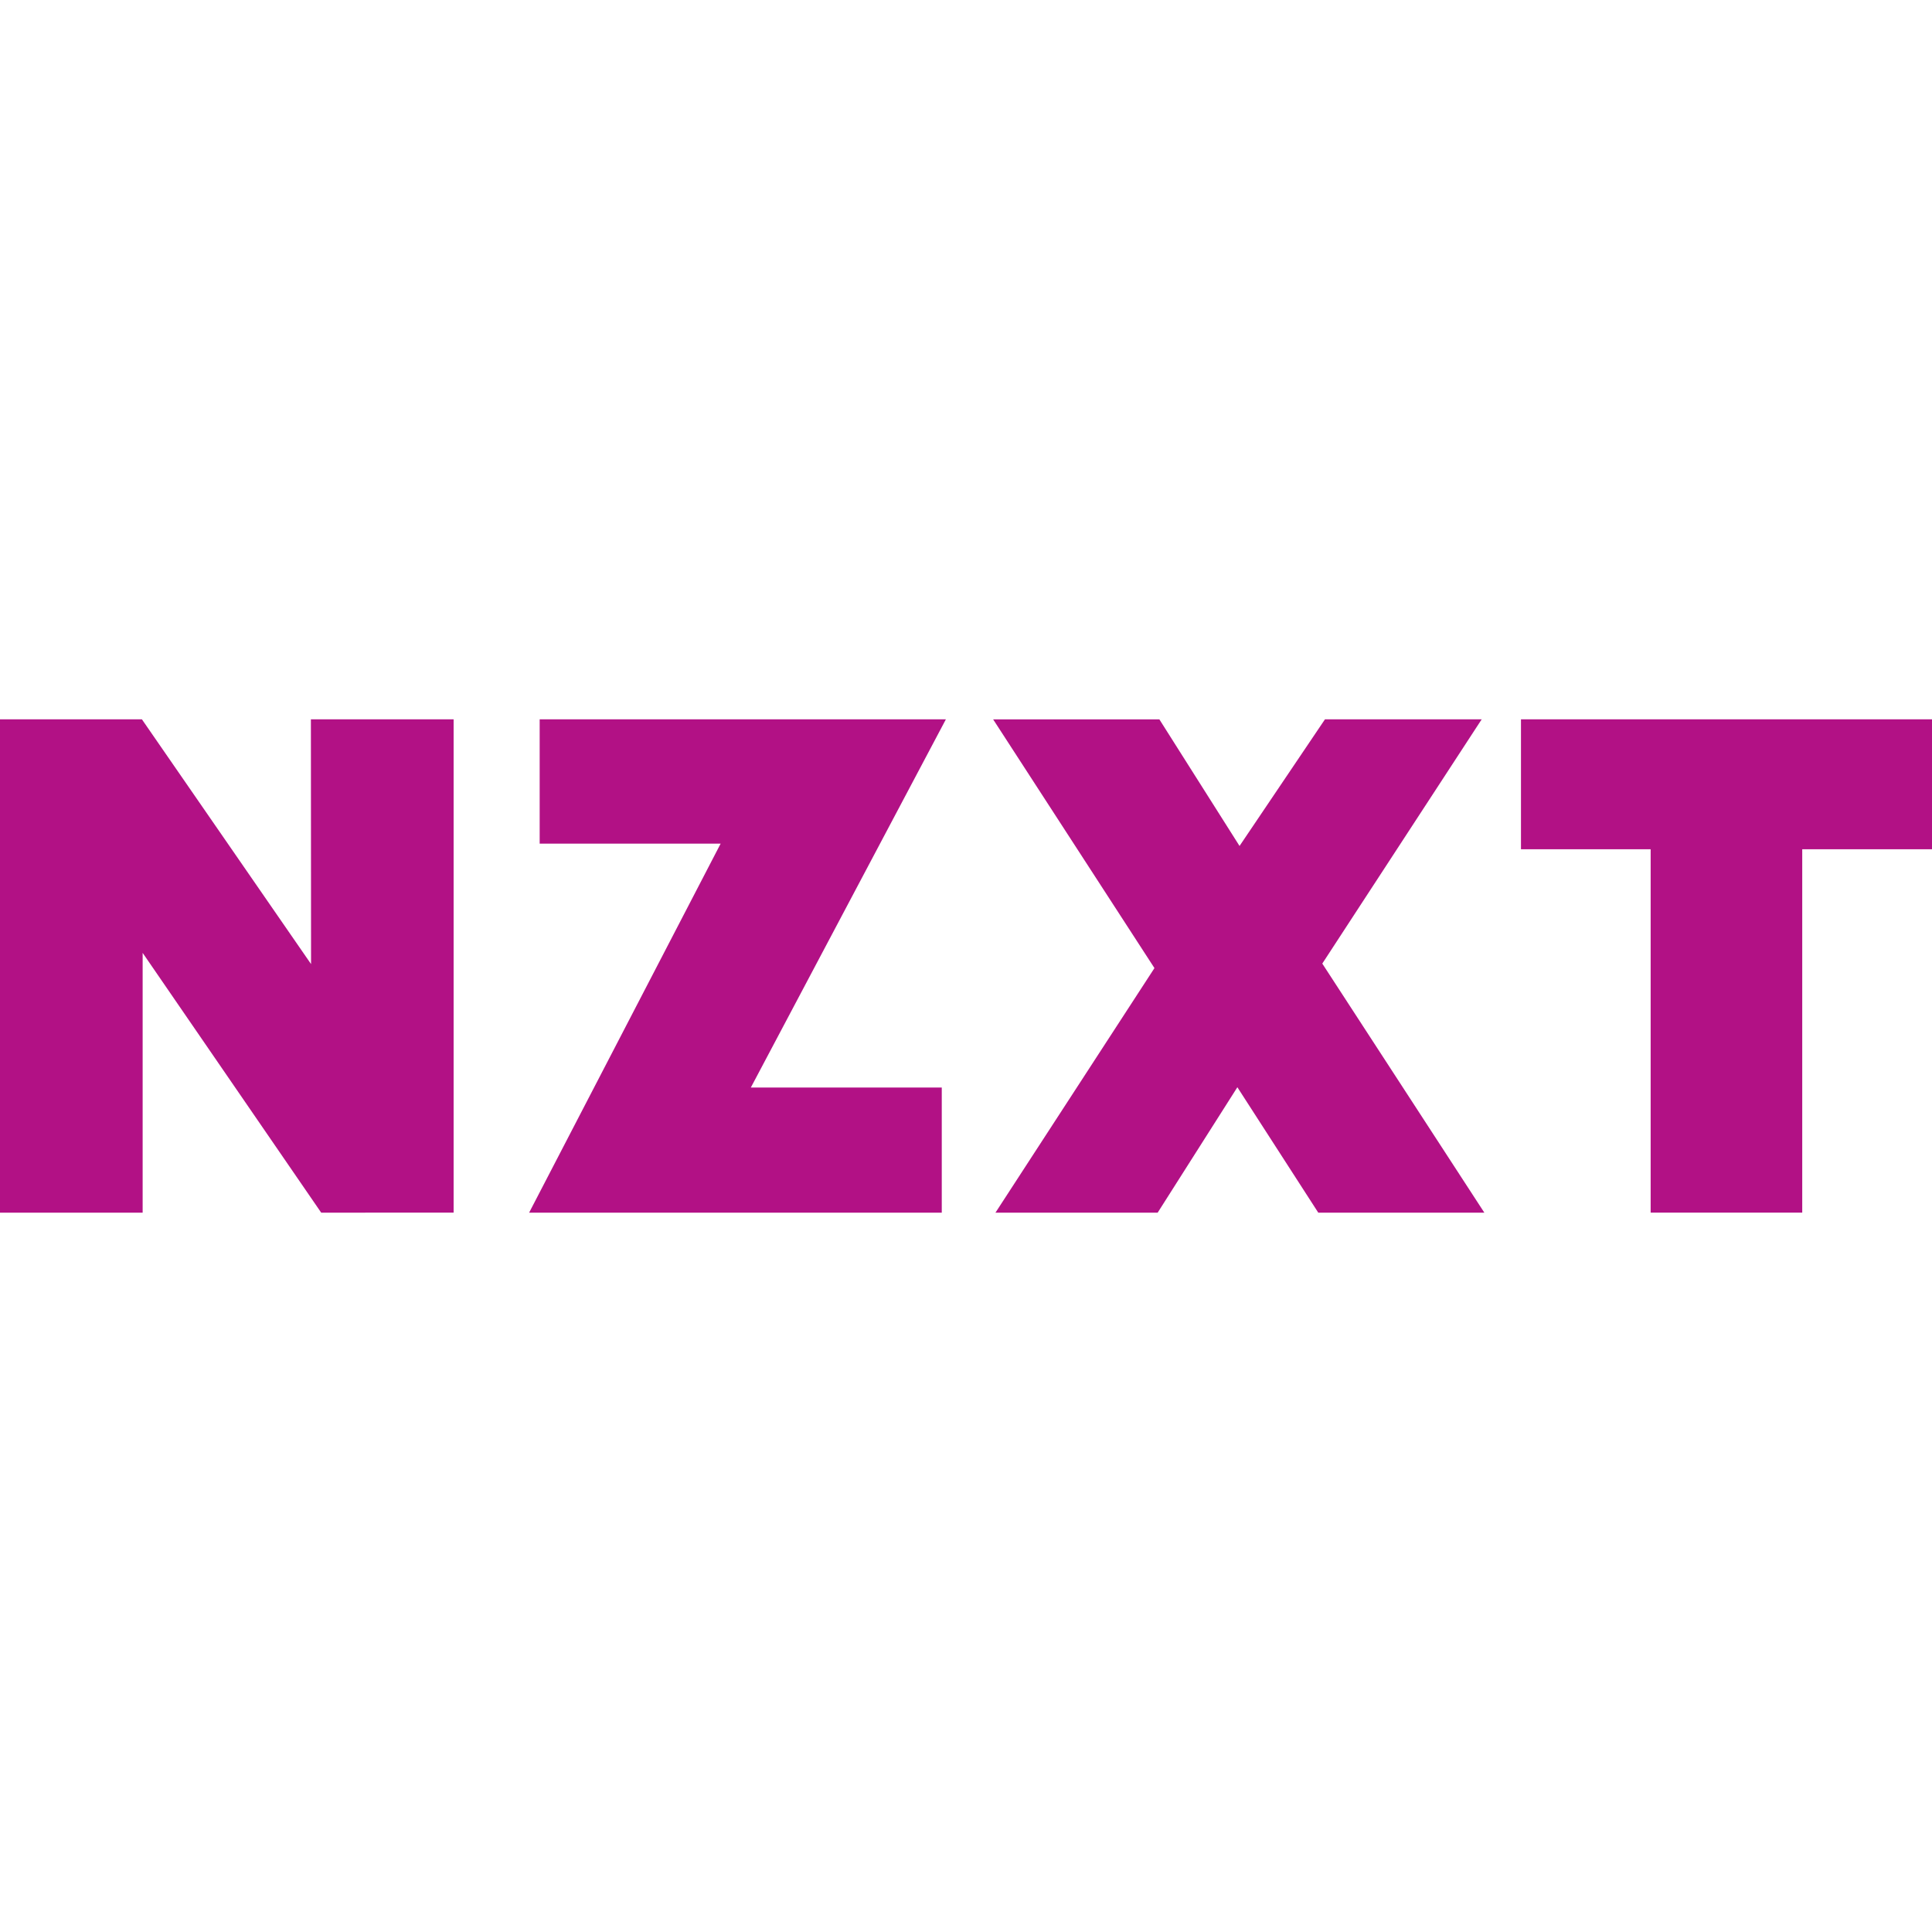 <svg role="img" width="32px" height="32px" viewBox="0 0 24 24" xmlns="http://www.w3.org/2000/svg"><title>NZXT</title><path fill="#b21185" d="M1.763 8.936l2.101 3.04-.002-3.04h1.773v6.128H3.99l-2.218-3.227v3.227H0V8.936zm22.237 0v1.614h-1.612v4.514h-1.883V10.55h-1.611V8.936H24zm-9.598 0l.996 1.573 1.061-1.573h1.947l-1.98 3.034 2.013 3.094h-2.063l-1.005-1.558-.99 1.558h-2.015l1.975-3.038-2.004-3.09h2.065zm-2.652 0L9.327 13.51h2.372v1.554H6.573l2.379-4.584H6.704V8.936h5.046z"/></svg>